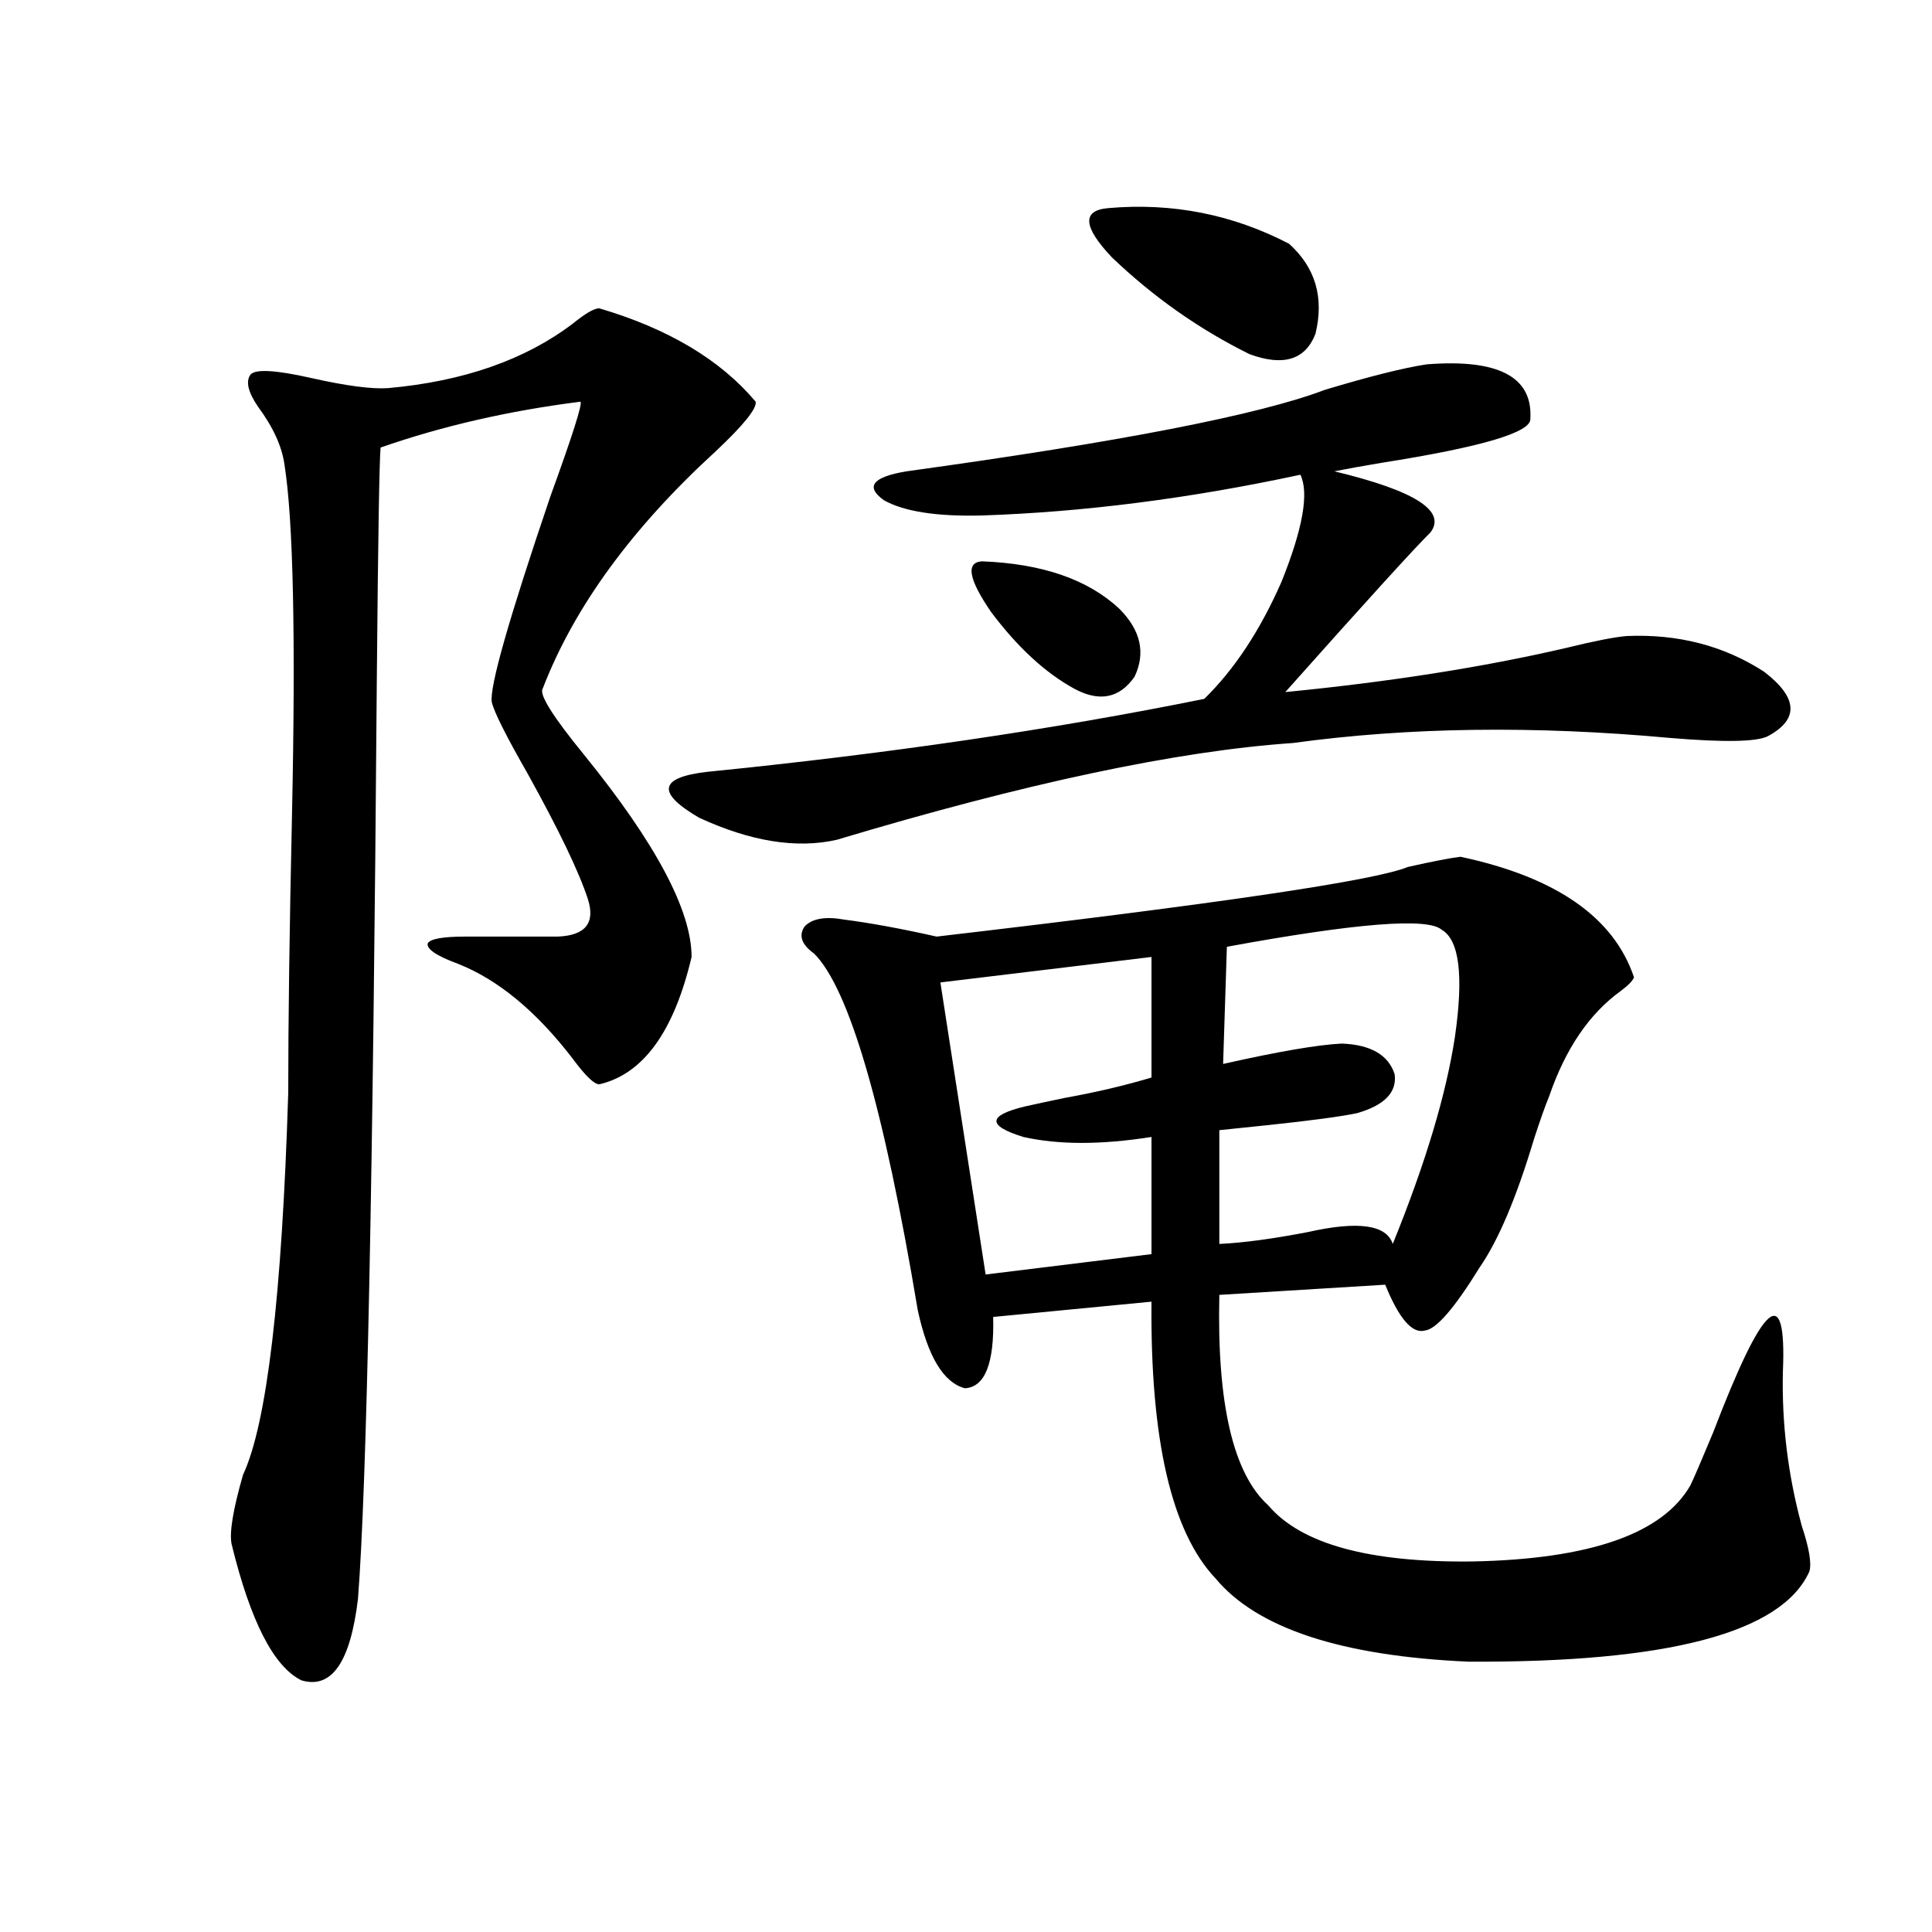 <?xml version="1.0" encoding="utf-8"?>
<!-- Generator: Adobe Illustrator 16.0.0, SVG Export Plug-In . SVG Version: 6.00 Build 0)  -->
<!DOCTYPE svg PUBLIC "-//W3C//DTD SVG 1.1//EN" "http://www.w3.org/Graphics/SVG/1.1/DTD/svg11.dtd">
<svg version="1.1" id="图层_1" xmlns="http://www.w3.org/2000/svg" xmlns:xlink="http://www.w3.org/1999/xlink" x="0px" y="0px"
	 width="1000px" height="1000px" viewBox="0 0 1000 1000" enable-background="new 0 0 1000 1000" xml:space="preserve">
<path d="M310.163,159.582c35.762,10.547,62.758,26.669,80.974,48.34c0.641,3.516-6.188,12.017-20.487,25.488
	c-43.581,39.853-73.504,80.859-89.754,123.047c-1.951,2.938,5.198,14.364,21.463,34.277c37.072,45.703,55.608,80.571,55.608,104.59
	c-9.115,38.672-25.045,60.645-47.804,65.918c-2.606,0-7.164-4.395-13.658-13.184c-18.871-24.609-38.703-41.007-59.511-49.219
	c-11.066-4.093-16.265-7.608-15.609-10.547c1.296-2.335,7.805-3.516,19.512-3.516H288.7c14.299-0.577,19.512-7.031,15.609-19.336
	c-4.558-14.063-14.969-35.733-31.219-65.039c-11.066-19.336-17.24-31.641-18.536-36.914c-1.311-7.608,8.78-43.066,30.243-106.348
	c11.707-32.218,16.905-48.628,15.609-49.219c-37.072,4.696-71.553,12.606-103.412,23.73c-0.655,7.031-1.311,46.884-1.951,119.531
	c-1.951,259.579-5.213,418.359-9.756,476.367c-3.902,32.808-13.658,46.87-29.268,42.188c-14.313-7.031-26.341-30.474-36.097-70.313
	c-1.311-5.851,0.641-17.866,5.854-36.035c12.348-26.367,20.152-92.285,23.414-197.754c0-36.914,0.641-84.952,1.951-144.141
	c1.951-91.983,0.641-152.339-3.902-181.055c-1.311-9.366-5.854-19.336-13.658-29.883c-5.213-7.608-6.509-13.184-3.902-16.699
	c2.592-2.925,13.003-2.335,31.219,1.758c18.201,4.106,31.539,5.864,39.999,5.273c39.023-3.516,70.883-14.64,95.607-33.398
	C302.999,162.219,307.557,159.582,310.163,159.582z M738.445,188.586c37.072-2.925,54.953,6.454,53.657,28.125
	c0.641,7.031-25.045,14.653-77.071,22.852c-10.411,1.758-18.536,3.228-24.39,4.395c41.615,9.97,58.2,20.517,49.755,31.641
	c-7.805,7.622-32.85,35.156-75.12,82.617c53.978-5.273,102.437-12.882,145.362-22.852c14.299-3.516,24.71-5.562,31.219-6.152
	c26.661-1.167,50.396,4.985,71.218,18.457c17.561,13.485,18.201,24.609,1.951,33.398c-5.854,2.938-22.773,3.228-50.73,0.879
	c-70.242-6.44-135.286-5.562-195.117,2.637c-59.846,4.106-138.533,20.806-236.092,50.098c-20.822,4.696-44.557,0.879-71.218-11.426
	c-22.118-12.882-20.822-20.792,3.902-23.73c93.656-9.366,179.508-21.973,257.555-37.793c15.609-15.229,28.933-35.444,39.999-60.645
	c11.052-27.534,14.299-45.991,9.756-55.371c-57.239,12.305-112.192,19.336-164.874,21.094c-23.414,0.591-40.334-2.046-50.73-7.91
	c-9.756-7.031-5.854-12.003,11.707-14.941c110.562-15.229,182.755-29.292,216.58-42.188
	C709.178,194.738,726.738,190.344,738.445,188.586z M436.989,475.988c13.658,1.758,29.588,4.696,47.804,8.789
	c145.683-16.987,226.977-29.004,243.896-36.035c13.003-2.925,22.104-4.683,27.316-5.273c49.42,10.547,79.343,31.353,89.754,62.402
	c-0.655,1.758-2.927,4.106-6.829,7.031c-16.265,11.728-28.627,29.883-37.072,54.492c-1.951,4.696-4.558,12.017-7.805,21.973
	c-9.115,30.474-18.536,52.734-28.292,66.797c-13.018,21.094-22.438,31.942-28.292,32.52c-6.509,1.758-13.338-6.152-20.487-23.73
	l-85.852,5.273c-1.311,56.25,7.149,92.587,25.365,108.984c16.905,19.927,52.026,29.595,105.363,29.004
	c61.127-1.167,98.854-14.351,113.168-39.551c1.951-4.093,5.854-13.184,11.707-27.246c26.006-67.964,38.048-78.511,36.097-31.641
	c-0.655,26.958,2.592,53.613,9.756,79.98c3.902,11.728,5.198,19.638,3.902,23.73c-14.313,31.641-73.169,47.159-176.581,46.582
	c-65.699-2.938-109.266-17.29-130.729-43.066c-22.773-24.019-33.825-71.769-33.17-143.262l-81.949,7.91
	c0.641,24.032-4.237,36.337-14.634,36.914c-11.066-2.925-19.191-16.397-24.39-40.43c-17.561-104.878-35.456-166.401-53.657-184.57
	c-6.509-4.683-8.14-9.366-4.878-14.063C420.404,475.411,427.233,474.23,436.989,475.988z M596.01,495.324l-109.266,13.184
	l23.414,151.172l85.852-10.547v-60.645c-26.021,4.106-48.139,4.106-66.34,0c-18.871-5.851-18.536-11.124,0.976-15.82
	c5.198-1.167,12.027-2.637,20.487-4.395c16.25-2.925,31.219-6.44,44.877-10.547V495.324z M508.207,290.539
	c31.219,1.181,54.953,9.38,71.218,24.609c11.052,11.138,13.658,22.852,7.805,35.156c-7.805,11.138-18.216,13.184-31.219,6.152
	c-14.969-8.198-29.268-21.382-42.926-39.551C501.378,299.919,499.747,291.13,508.207,290.539z M573.571,107.727
	c33.17-2.925,64.389,3.228,93.656,18.457c13.658,12.305,18.201,27.837,13.658,46.582c-5.213,13.485-16.585,17.001-34.146,10.547
	c-26.021-12.882-49.755-29.581-71.218-50.098C560.554,117.395,559.913,108.907,573.571,107.727z M746.25,481.262
	c-7.164-6.44-44.236-3.516-111.217,8.789l-1.951,60.645c28.612-6.44,49.1-9.956,61.462-10.547
	c14.954,0.591,24.055,5.864,27.316,15.82c1.296,9.38-5.213,16.122-19.512,20.215c-8.46,1.758-23.749,3.817-45.853,6.152
	c-11.066,1.181-19.512,2.06-25.365,2.637v58.887c12.348-0.577,27.637-2.637,45.853-6.152c26.006-5.851,40.64-3.804,43.901,6.152
	c16.905-41.597,27.637-77.344,32.194-107.227C757.622,504.992,755.351,486.535,746.25,481.262z"/>
</svg>
